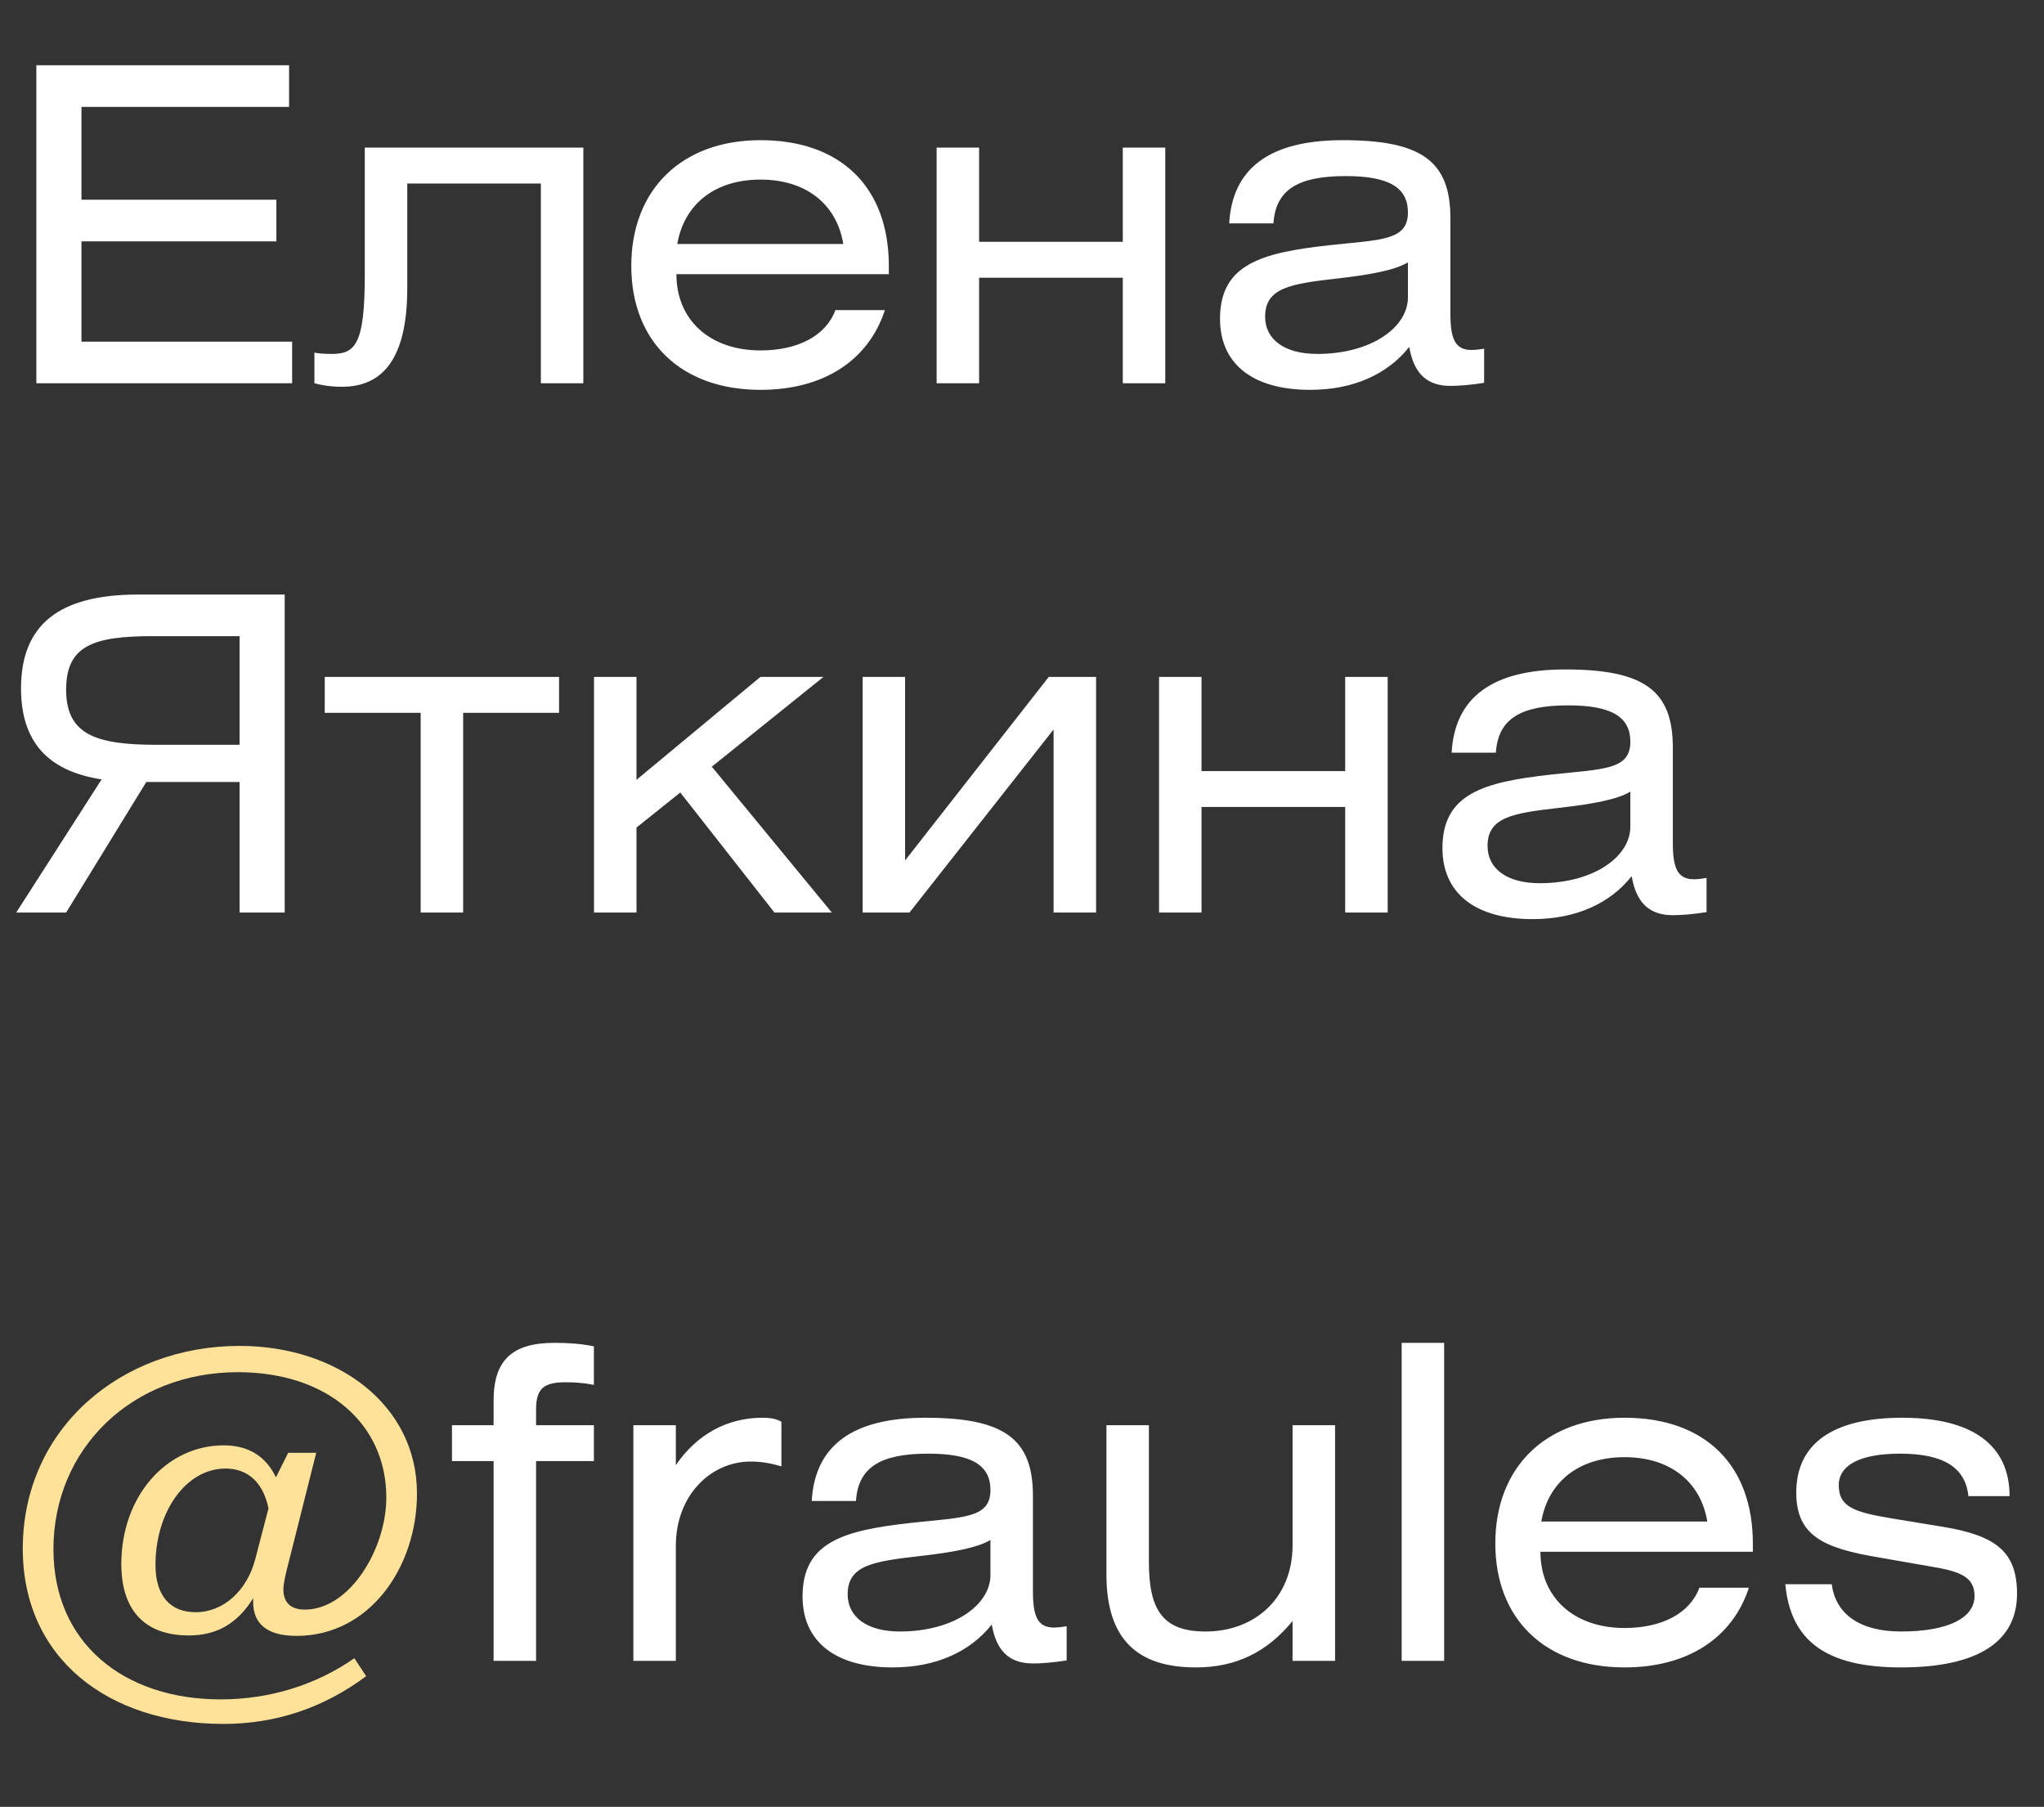 <?xml version="1.0" encoding="UTF-8"?> <svg xmlns="http://www.w3.org/2000/svg" width="112" height="99" viewBox="0 0 112 99" fill="none"><rect x="0" y="0" width="112" height="99" fill="#333333" stroke="none"/> <path d="M14.712 82.648L13.992 85.408C13.536 87.184 12.216 88.336 10.728 88.336C9.312 88.336 8.52 87.424 8.52 85.744C8.52 82.816 10.2 80.464 12.36 80.464C13.584 80.464 14.424 81.232 14.712 82.648ZM15.12 80.944C14.568 79.792 13.608 79.192 12.264 79.192C9.12 79.192 6.648 81.976 6.648 85.696C6.648 88.24 7.944 89.608 10.344 89.608C11.88 89.608 13.008 88.96 13.872 87.568V87.784C13.872 89.008 14.688 89.632 16.248 89.632C20.256 89.632 22.848 85.864 22.848 81.832C22.848 76.984 18.504 73.744 13.128 73.744C6.624 73.744 1.248 78.28 1.248 84.856C1.248 90.856 5.928 94.456 12.24 94.456C15.096 94.456 17.712 93.592 20.064 91.84L19.416 90.856C17.328 92.32 14.76 93.112 12.096 93.112C6.768 93.112 2.928 90.016 2.928 84.88C2.928 79.384 7.224 75.184 13.032 75.184C17.976 75.184 21.168 78.04 21.168 82.048C21.168 84.856 19.176 88.192 16.704 88.192C15.936 88.192 15.528 87.808 15.528 87.088C15.528 86.92 15.576 86.56 15.696 86.08L17.328 79.6H15.792L15.12 80.944Z" fill="#FFE299"></path> <path d="M32.542 73.768C31.846 73.624 31.15 73.576 30.382 73.576C28.054 73.576 27.046 74.536 27.046 76.744V78.088H24.766V80.056H27.046V91H29.374V80.056H32.542V78.088H29.374V77.224C29.374 76.096 29.782 75.736 30.982 75.736C31.438 75.736 31.942 75.76 32.542 75.88V73.768ZM37.033 78.088H34.705V91H37.033V84.688C37.033 81.952 38.929 80.08 41.137 80.08C41.641 80.08 42.169 80.152 42.817 80.344V77.896C42.505 77.728 42.193 77.68 41.785 77.68C39.865 77.68 38.209 78.568 37.033 80.272V78.088ZM54.271 84.376V86.296C54.271 87.928 52.279 89.392 49.303 89.392C47.479 89.392 46.447 88.576 46.447 87.352C46.447 85.768 47.839 85.552 50.359 85.264C52.303 85.048 53.599 84.784 54.271 84.376ZM54.343 89.008C54.583 90.4 55.255 91.144 56.599 91.144C57.031 91.144 57.703 91.096 58.447 90.976V89.104C58.159 89.152 57.943 89.176 57.751 89.176C56.839 89.176 56.599 88.528 56.599 87.184V81.952C56.599 78.808 54.991 77.68 50.695 77.68C46.735 77.68 44.647 79.192 44.479 82.24H46.903C47.023 80.392 48.247 79.648 50.863 79.648C53.191 79.648 54.271 80.248 54.271 81.64C54.271 83.2 52.783 83.128 49.927 83.44C46.255 83.848 43.975 84.472 43.975 87.472C43.975 89.872 45.679 91.36 48.919 91.36C51.295 91.36 53.167 90.496 54.343 89.008ZM60.626 78.088V86.272C60.626 89.896 62.402 91.36 65.522 91.36C67.706 91.36 69.41 90.544 70.826 88.816V91H73.154V78.088H70.826V84.664C70.826 87.544 68.786 89.392 66.05 89.392C63.722 89.392 62.954 88.216 62.954 85.6V78.088H60.626ZM79.131 73.576H76.803V91H79.131V73.576ZM96.047 85.024V84.568C96.047 80.272 93.431 77.68 89.015 77.68C84.695 77.68 81.935 80.392 81.935 84.568C81.935 88.72 84.671 91.36 89.015 91.36C92.447 91.36 94.919 89.776 95.831 86.992H93.119C92.591 88.408 91.055 89.2 89.015 89.2C86.255 89.2 84.407 87.544 84.407 85.024H96.047ZM84.455 83.368C84.839 81.16 86.543 79.84 89.015 79.84C91.511 79.84 93.191 81.184 93.551 83.368H84.455ZM110.114 81.976C110.114 79.192 108.098 77.68 104.234 77.68C100.394 77.68 98.425 79.12 98.425 81.784C98.425 84.16 99.938 84.832 102.962 85.336L105.842 85.84C107.474 86.104 108.194 86.44 108.194 87.448C108.194 88.624 106.802 89.392 104.162 89.392C101.93 89.392 100.586 88.456 100.37 86.8H97.826C98.114 89.968 100.154 91.36 104.162 91.36C108.386 91.36 110.522 89.944 110.522 87.328C110.522 85 109.346 84.136 106.466 83.656L103.682 83.2C101.714 82.864 100.754 82.624 100.754 81.376C100.754 80.272 101.93 79.648 104.114 79.648C106.442 79.648 107.69 80.368 107.858 81.976H110.114Z" fill="white"></path> <path d="M1.992 21H16.008V18.72H4.464V13.224H15.144V10.944H4.464V5.856H15.84V3.576H1.992V21ZM19.988 8.088V15.048C19.988 18.84 19.484 19.392 18.188 19.392C17.78 19.392 17.444 19.368 17.228 19.32V21C17.588 21.096 18.092 21.192 18.74 21.192C20.948 21.192 22.316 19.68 22.316 15.792V10.056H29.636V21H31.964V8.088H19.988ZM48.703 15.024V14.568C48.703 10.272 46.087 7.68 41.671 7.68C37.351 7.68 34.591 10.392 34.591 14.568C34.591 18.72 37.327 21.36 41.671 21.36C45.103 21.36 47.575 19.776 48.487 16.992H45.775C45.247 18.408 43.711 19.2 41.671 19.2C38.911 19.2 37.063 17.544 37.063 15.024H48.703ZM37.111 13.368C37.495 11.16 39.199 9.84 41.671 9.84C44.167 9.84 45.847 11.184 46.207 13.368H37.111ZM53.65 8.088H51.322V21H53.65V15.216H61.522V21H63.85V8.088H61.522V13.248H53.65V8.088ZM77.146 14.376V16.296C77.146 17.928 75.154 19.392 72.178 19.392C70.354 19.392 69.322 18.576 69.322 17.352C69.322 15.768 70.714 15.552 73.234 15.264C75.178 15.048 76.474 14.784 77.146 14.376ZM77.218 19.008C77.458 20.4 78.13 21.144 79.474 21.144C79.906 21.144 80.578 21.096 81.322 20.976V19.104C81.034 19.152 80.818 19.176 80.626 19.176C79.714 19.176 79.474 18.528 79.474 17.184V11.952C79.474 8.808 77.866 7.68 73.57 7.68C69.61 7.68 67.522 9.192 67.354 12.24H69.778C69.898 10.392 71.122 9.648 73.738 9.648C76.066 9.648 77.146 10.248 77.146 11.64C77.146 13.2 75.658 13.128 72.802 13.44C69.13 13.848 66.85 14.472 66.85 17.472C66.85 19.872 68.554 21.36 71.794 21.36C74.17 21.36 76.042 20.496 77.218 19.008ZM15.6 32.576H7.56C3.264 32.576 1.152 34.208 1.152 37.712C1.152 40.64 2.616 42.248 5.568 42.704L0.888 50H3.624L8.016 42.848H13.128V50H15.6V32.576ZM13.128 40.808H8.544C5.184 40.808 3.624 40.208 3.624 37.784C3.624 35.36 5.136 34.856 8.376 34.856H13.128V40.808ZM17.794 37.088V39.056H23.05V50H25.378V39.056H30.634V37.088H17.794ZM34.876 37.088H32.548V50H34.876V45.344L37.276 43.424L42.436 50H45.58L39.004 42.008L45.124 37.088H41.668L34.876 42.728V37.088ZM49.595 37.088H47.267V50H49.835L57.731 39.968V50H60.059V37.088H57.467L49.595 47.144V37.088ZM65.837 37.088H63.509V50H65.837V44.216H73.709V50H76.037V37.088H73.709V42.248H65.837V37.088ZM89.334 43.376V45.296C89.334 46.928 87.342 48.392 84.366 48.392C82.542 48.392 81.51 47.576 81.51 46.352C81.51 44.768 82.902 44.552 85.422 44.264C87.366 44.048 88.662 43.784 89.334 43.376ZM89.406 48.008C89.646 49.4 90.318 50.144 91.662 50.144C92.094 50.144 92.766 50.096 93.51 49.976V48.104C93.222 48.152 93.006 48.176 92.814 48.176C91.902 48.176 91.662 47.528 91.662 46.184V40.952C91.662 37.808 90.054 36.68 85.758 36.68C81.798 36.68 79.71 38.192 79.542 41.24H81.966C82.086 39.392 83.31 38.648 85.926 38.648C88.254 38.648 89.334 39.248 89.334 40.64C89.334 42.2 87.846 42.128 84.99 42.44C81.318 42.848 79.038 43.472 79.038 46.472C79.038 48.872 80.742 50.36 83.982 50.36C86.358 50.36 88.23 49.496 89.406 48.008Z" fill="white"></path> </svg> 